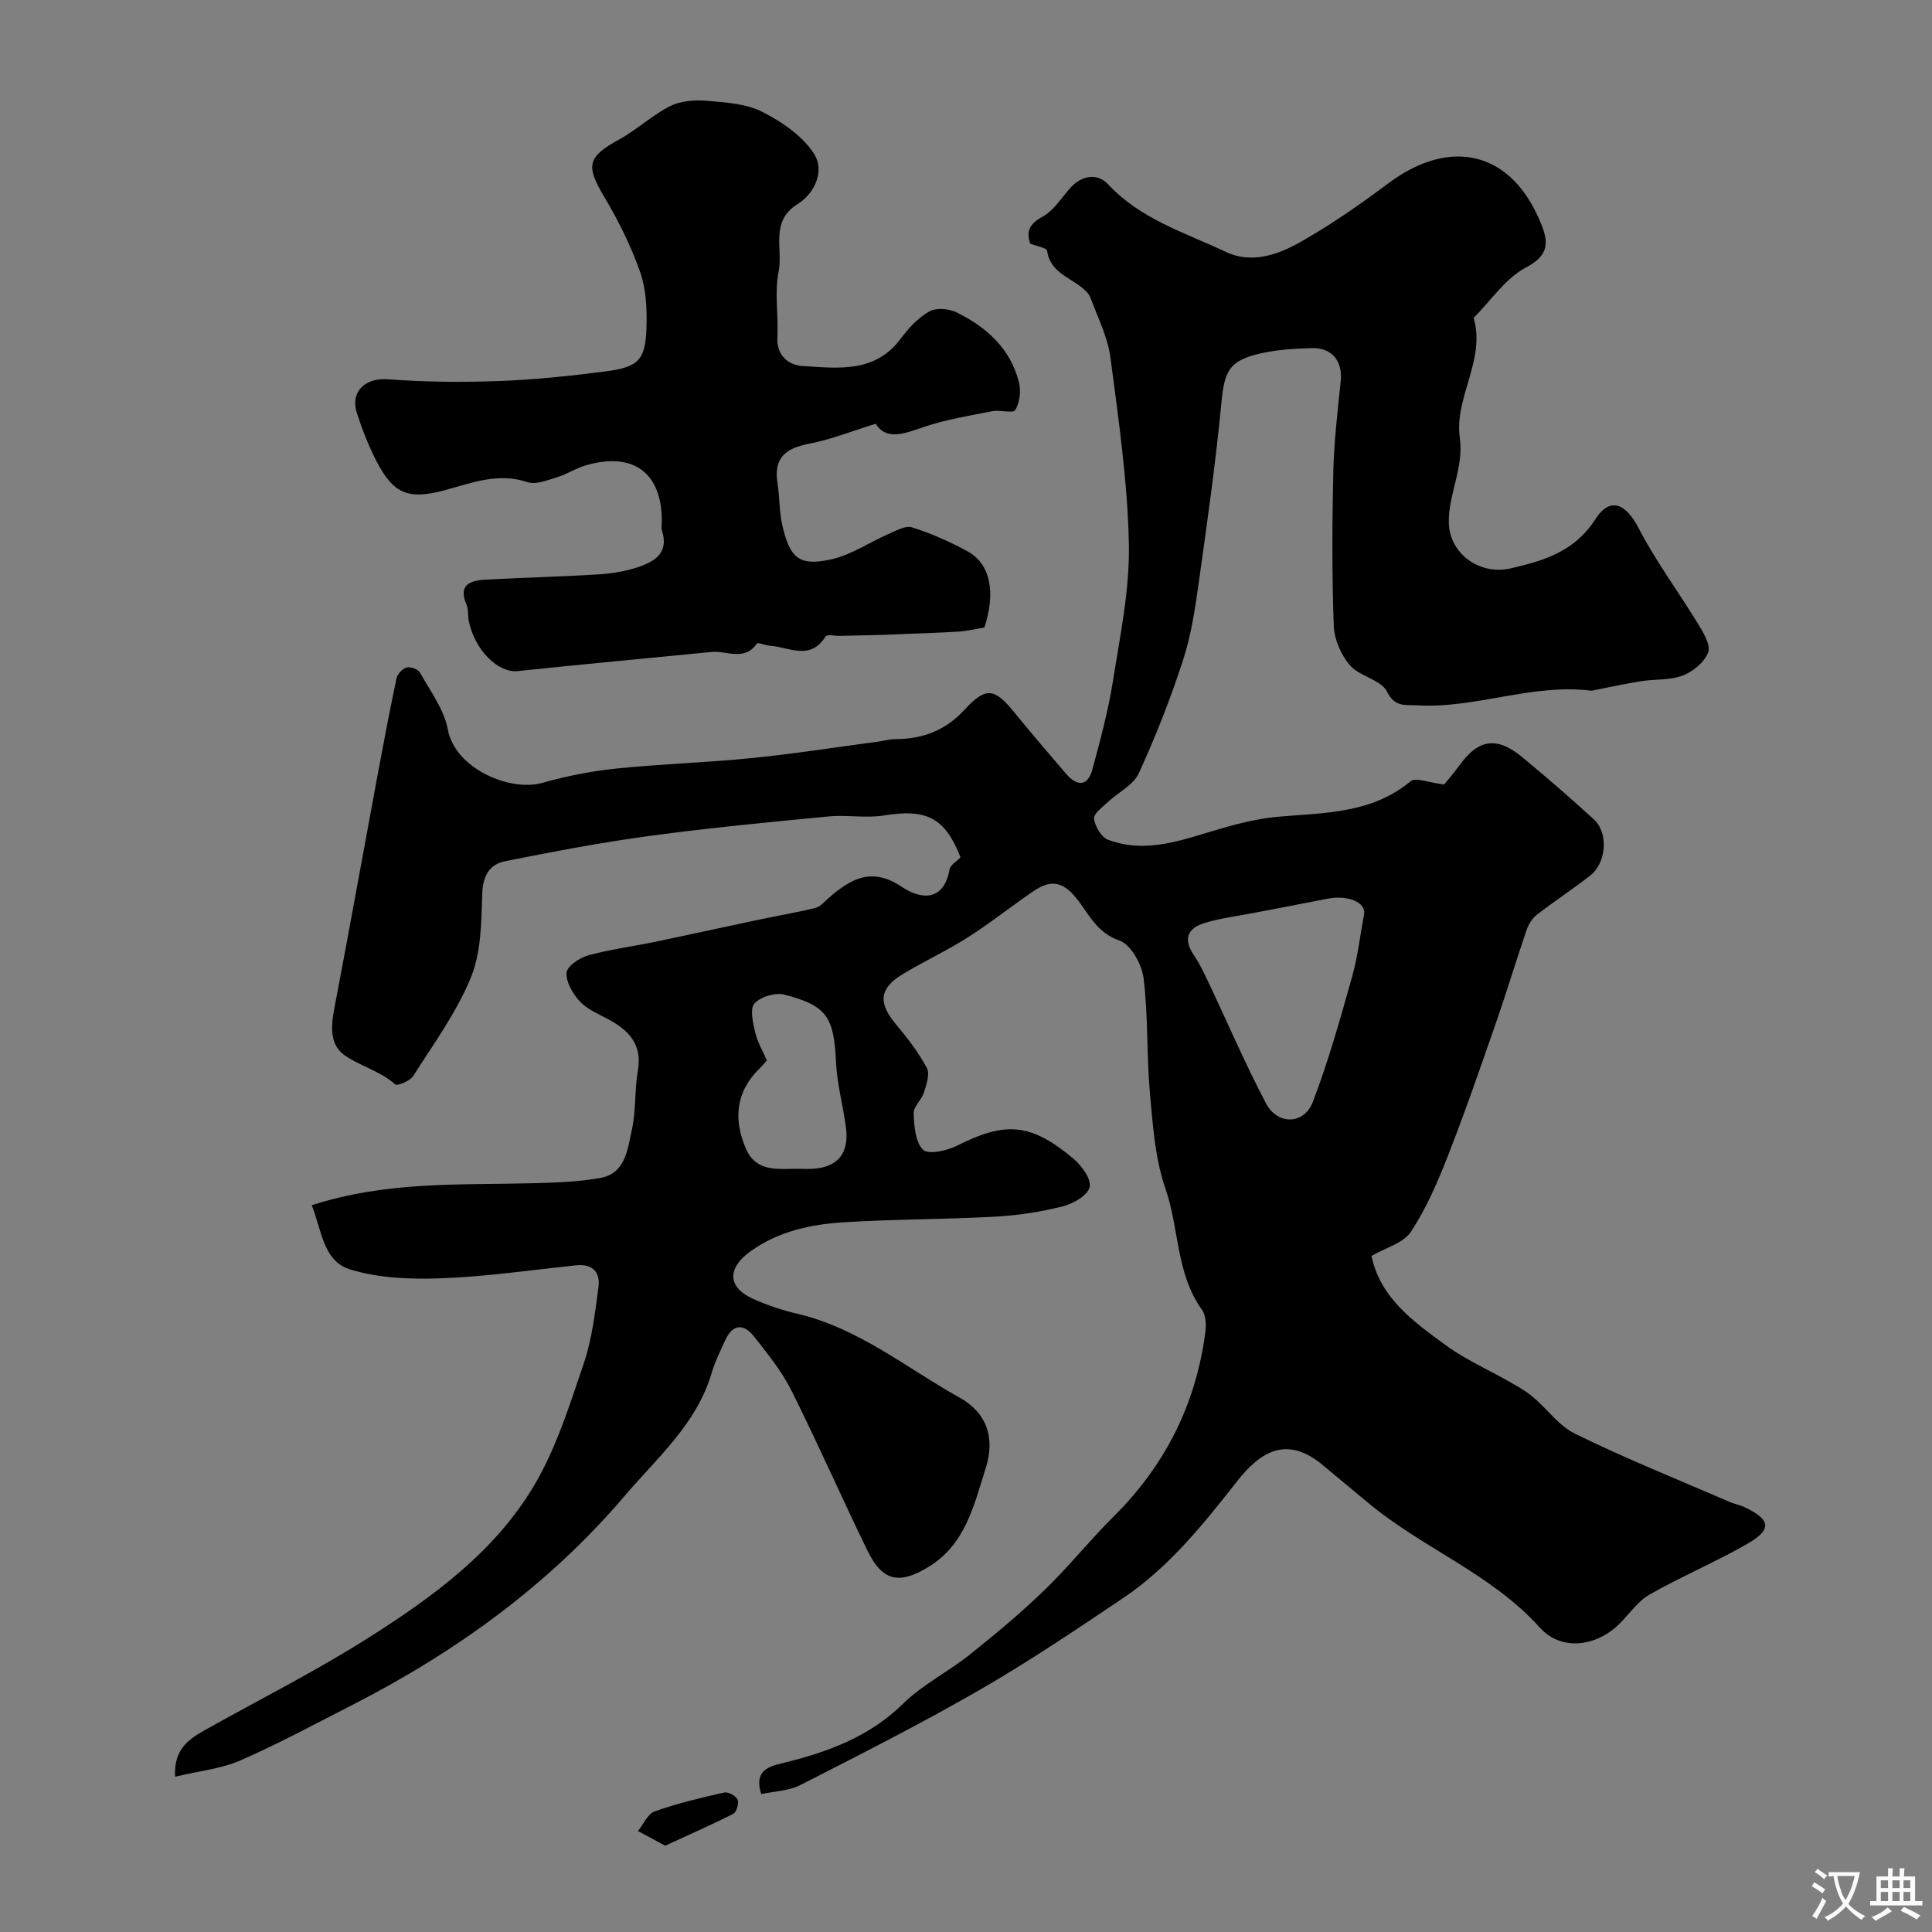 <svg enable-background="new 0 0 400 400" viewBox="0 0 400 400" xmlns="http://www.w3.org/2000/svg"><rect x="0" y="0" width="400" height="400" fill="#808080" stroke="none"/><g fill="#000001"><path d="m64.55 249.52c15.62-5.02 30.83-4.15 45.93-4.55 4.6-.12 9.26-.28 13.77-1.08 5.28-.93 5.67-5.94 6.56-9.92.89-3.97.54-8.21 1.25-12.25.98-5.57-1.94-8.48-6.3-10.79-2.02-1.07-4.28-2.03-5.76-3.65-1.44-1.57-2.84-3.98-2.7-5.9.1-1.33 2.68-3.08 4.44-3.57 4.53-1.25 9.24-1.85 13.85-2.81 7.17-1.49 14.31-3.07 21.48-4.58 3.91-.83 7.86-1.49 11.74-2.44 1.02-.25 1.87-1.29 2.73-2.04 4.57-3.98 8.92-6.54 15.21-2.3 3.55 2.4 8.59 3.35 9.84-3.61.17-.96 1.51-1.71 2.28-2.52-3.22-8.24-7.06-10.11-15.85-8.68-3.76.61-7.72-.16-11.54.21-12.38 1.19-24.76 2.37-37.08 4.04-10.01 1.36-19.96 3.25-29.87 5.24-3.1.62-4.55 2.93-4.68 6.58-.2 5.86-.19 12.16-2.34 17.43-2.95 7.25-7.73 13.77-11.96 20.45-.65 1.02-3.3 2.11-3.73 1.73-3.09-2.76-7.17-3.76-10.36-5.95-3.92-2.7-2.66-7.6-1.84-11.9 2.87-15.05 5.57-30.13 8.37-45.2 1.31-7.03 2.63-14.06 4.11-21.05.19-.89 1.26-2 2.13-2.22.8-.2 2.35.38 2.73 1.08 2.13 3.83 5 7.62 5.76 11.77 1.48 8.04 12.79 12.95 19.58 11.04 4.98-1.41 10.14-2.43 15.29-2.96 9.33-.96 18.73-1.23 28.06-2.17 8.78-.88 17.5-2.25 26.25-3.42 1.13-.15 2.26-.5 3.39-.5 5.69 0 10.41-1.75 14.43-6.11 4.44-4.82 6.2-4.43 10.24.52 3.53 4.33 7.15 8.58 10.8 12.81 2.22 2.57 4.43 2.61 5.39-.91 1.66-6.08 3.3-12.21 4.29-18.43 1.48-9.38 3.47-18.86 3.28-28.26-.26-12.89-2.13-25.77-3.81-38.59-.56-4.25-2.63-8.31-4.14-12.41-.32-.87-1.15-1.63-1.92-2.23-2.74-2.13-6.45-3.23-7.07-7.51-.09-.61-2.14-.93-3.48-1.46-.88-2.53-.2-4.09 2.57-5.6 2.3-1.26 3.87-3.87 5.71-5.93 2.4-2.67 5.66-3.11 7.83-.77 6.73 7.25 15.9 9.99 24.36 13.99 5.38 2.55 10.8.6 15.45-2.02 6.37-3.59 12.41-7.83 18.28-12.21 12.78-9.53 25.65-6.75 31.72 8.8 1.44 3.7 1.29 6.25-3.25 8.65-4.28 2.25-7.3 6.88-10.87 10.46 2.54 8.71-4.02 16.47-2.87 24.74.89 6.35-2.36 11.64-2.27 17.6.1 6.47 6.38 11.01 12.84 9.51 6.93-1.61 13.2-3.48 17.51-10.18 3.05-4.75 6.31-3.22 8.94 1.84 3.55 6.86 8.23 13.13 12.26 19.75 1.11 1.83 2.7 4.41 2.15 5.96-.73 2.02-3.12 4-5.25 4.82-2.66 1.01-5.79.72-8.69 1.18-3.16.49-6.28 1.2-9.42 1.81-.32.06-.66.18-.98.14-12.18-1.5-23.8 3.75-35.92 3.04-2.46-.14-4.59.47-6.26-2.87-1.22-2.44-5.62-3.09-7.62-5.39-1.86-2.14-3.28-5.38-3.38-8.2-.38-10.65-.34-21.33-.09-31.99.15-6.23.89-12.45 1.53-18.66.43-4.14-1.78-6.98-6.06-6.85-3.59.1-7.26.34-10.74 1.15-6.37 1.48-7.28 3.68-7.91 10.27-1.18 12.34-2.92 24.62-4.65 36.9-.77 5.47-1.57 11.02-3.27 16.24-2.59 7.99-5.68 15.85-9.18 23.48-1.12 2.44-4.27 3.93-6.4 5.95-1.12 1.06-3 2.43-2.87 3.43.21 1.6 1.51 3.85 2.9 4.37 8.27 3.09 16.02-.23 23.87-2.46 3.73-1.06 7.57-1.97 11.41-2.31 9.57-.83 19.29-.62 27.37-7.34 1.05-.87 3.8.31 6.94.67.55-.68 1.92-2.22 3.12-3.89 4-5.57 7.8-6.15 13.19-1.66 5 4.15 9.92 8.4 14.71 12.79 3.05 2.81 2.59 8.98-.79 11.63-3.6 2.81-7.44 5.31-11.04 8.11-.96.74-1.72 1.99-2.12 3.16-2.15 6.27-4.05 12.62-6.22 18.87-3.24 9.3-6.44 18.62-10.03 27.78-2.13 5.46-4.5 10.95-7.69 15.81-1.55 2.36-5.25 3.31-8.17 5.01 1.83 8.74 8.73 13.6 15.25 18.39 5.17 3.8 11.37 6.16 16.74 9.72 3.67 2.44 6.25 6.76 10.09 8.66 10.45 5.16 21.31 9.49 32.01 14.13 1.04.45 2.19.65 3.21 1.14 5.39 2.57 5.68 4.6.44 7.61-6.56 3.76-13.58 6.71-20.15 10.44-2.43 1.38-4.16 3.99-6.21 6.03-4.77 4.77-12.07 5.78-16.53.82-10.13-11.25-24.42-16.48-35.7-25.96-3.01-2.53-6.07-5.01-9.08-7.55-7.68-6.51-13.18-2.77-17.91 3.24-7.01 8.92-14.08 17.78-23.59 24.17-9.81 6.6-19.64 13.21-29.87 19.11-12.08 6.96-24.55 13.27-36.98 19.61-2.34 1.2-5.27 1.25-8.07 1.86-1.57-4.92 1.66-5.74 4.33-6.39 9.3-2.26 17.97-5.38 25.08-12.36 4.03-3.95 9.32-6.58 13.77-10.13 5.33-4.25 10.58-8.63 15.47-13.36 4.99-4.82 9.35-10.3 14.28-15.19 10.69-10.61 17.08-23.29 19.02-38.2.2-1.51.13-3.5-.69-4.64-5.42-7.5-4.69-16.83-7.57-25.1-2.16-6.22-2.61-13.12-3.21-19.77-.71-7.9-.34-15.91-1.31-23.77-.35-2.87-2.64-6.98-4.99-7.8-4.49-1.56-6.14-5.09-8.5-8.22-2.95-3.91-5.47-4.65-9.37-1.98-4.57 3.13-8.92 6.6-13.59 9.57-4.37 2.78-9.12 4.96-13.55 7.66-4.78 2.92-4.94 5.93-1.29 10.28 2.38 2.84 4.69 5.83 6.42 9.08.67 1.25-.11 3.46-.63 5.1-.47 1.51-2.16 2.87-2.11 4.25.11 2.63.33 5.99 1.95 7.56 1.09 1.06 4.96.21 7.06-.85 9.98-5.03 15.23-4.71 24.06 2.69 1.71 1.43 3.76 4.25 3.37 5.89-.41 1.72-3.39 3.45-5.55 3.99-4.58 1.15-9.32 1.88-14.04 2.14-10.42.57-20.88.51-31.29 1.16-6.85.42-13.57 1.86-19.36 6.03-4.85 3.5-4.75 7.41.51 9.8 2.94 1.33 6.06 2.37 9.2 3.11 12.69 2.96 22.63 11.25 33.65 17.39 5.45 3.04 7.42 8.14 5.35 14.62-2.48 7.78-4.18 15.8-11.99 20.5-5.89 3.55-9.37 2.89-12.45-3.41-5.37-11-10.28-22.23-15.76-33.18-2.02-4.04-4.96-7.67-7.79-11.25-2.16-2.74-4.44-2.5-5.95.85-1.01 2.22-2.12 4.44-2.8 6.77-3.09 10.53-11.36 17.62-18.01 25.43-15.58 18.32-34.91 32.3-56.35 43.26-7.7 3.93-15.32 8.05-23.23 11.51-3.93 1.72-8.43 2.15-13.49 3.36-.3-5.65 2.78-7.74 6.15-9.64 11.39-6.39 23.1-12.27 34.1-19.26 13.2-8.38 26.02-17.74 34.12-31.46 4.57-7.74 7.33-16.63 10.25-25.22 1.7-5.01 2.32-10.43 3.03-15.72.42-3.11-1.14-4.95-4.67-4.58-9.3.99-18.6 2.34-27.93 2.69-6.31.23-12.97-.02-18.91-1.87-5.44-1.69-5.82-8.12-7.84-13.27zm217.85-60.18c.5-2.54-3.38-4.11-7.62-3.26-5.09 1.02-10.2 1.96-15.3 2.95-3.34.65-6.76 1.05-10 2.04-3.85 1.17-4.44 3.51-2.31 6.67 1.09 1.61 1.96 3.38 2.8 5.15 4.04 8.53 7.77 17.22 12.15 25.57 2.37 4.51 7.87 4.41 9.68-.3 3.24-8.45 5.68-17.22 8.14-25.95 1.18-4.19 1.66-8.57 2.46-12.87zm-123.62 30.2c-.56.62-.97 1.14-1.44 1.6-5.04 4.86-5.53 10.63-2.9 16.69 2.26 5.22 7.22 4.03 11.53 4.17.66.02 1.33.03 2 0 5.37-.22 7.87-3.08 7.18-8.52-.57-4.52-1.85-9-2.06-13.52-.43-9.33-1.82-11.75-10.69-14.03-1.87-.48-4.96.43-6.2 1.84-.99 1.12-.3 4.03.17 6.03.45 1.97 1.57 3.81 2.41 5.74z"/><path d="m181.3 87.74c-5.03 1.55-9.33 3.28-13.79 4.13-4.81.92-7.37 2.89-6.54 8.11.46 2.89.34 5.9.99 8.74 1.58 6.89 3.54 8.55 10.13 7.09 4.13-.91 7.88-3.52 11.85-5.24 1.57-.68 3.54-1.82 4.89-1.39 3.98 1.28 7.9 2.98 11.56 5.01 4.76 2.65 5.76 8.63 3.42 15.73-1.98.32-3.64.73-5.31.84-3.56.24-7.12.32-10.68.47-1.57.07-3.13.15-4.7.2-3.09.09-6.18.15-9.27.22-1.01.02-2.63-.36-2.92.11-3.18 5.12-7.58 2.2-11.55 1.93-.93-.06-2.46-.76-2.68-.44-2.61 3.73-6.23 1.42-9.38 1.73-13.38 1.32-26.76 2.55-40.13 3.96-4.03.43-8.88-4.29-10.13-10.34-.23-1.12-.04-2.38-.47-3.4-1.77-4.11.71-5.02 3.89-5.19 7.76-.42 15.53-.61 23.28-1.08 2.74-.17 5.55-.6 8.15-1.45 3.51-1.14 6.66-2.91 5.14-7.65-.19-.6-.03-1.32-.03-1.99-.01-10.02-5.95-14.38-15.82-11.47-2.01.59-3.83 1.83-5.84 2.43-2 .61-4.4 1.61-6.15 1.02-6.12-2.05-11.59.19-17.23 1.7-7.45 1.99-10.55.74-14.05-6.07-1.63-3.17-2.94-6.53-4.04-9.92-1.45-4.49 1.8-7.35 6.37-7.01 7.64.58 15.34.65 23 .37 7.37-.27 14.74-1.04 22.07-1.99 6.87-.89 8.29-2.35 8.51-8.97.13-3.88-.05-8.04-1.32-11.65-1.9-5.43-4.53-10.68-7.48-15.63-3.8-6.38-3.41-8.18 3.13-11.76 3.7-2.03 6.86-5.06 10.62-6.94 2.21-1.1 5.15-1.29 7.7-1.07 3.87.33 8.08.6 11.41 2.31 4.06 2.09 8.36 5.02 10.7 8.75 2.09 3.34.25 8-3.51 10.34-5.73 3.57-2.93 9.33-3.89 14.01-.88 4.32 0 8.97-.25 13.45-.22 3.92 2.34 5.86 5.22 6.04 7.29.44 14.98 1.54 20.33-5.69 1.61-2.18 3.62-4.32 5.92-5.62 1.43-.8 4.06-.57 5.65.21 6.2 3.06 11.18 7.53 12.91 14.55.44 1.78.13 4.15-.79 5.67-.45.74-3.13-.08-4.72.23-4.74.93-9.56 1.71-14.11 3.24-4.13 1.42-7.82 2.9-10.06-.63z"/><path d="m137.72 382.13c-2.5-1.34-4.07-2.19-5.64-3.03 1.14-1.4 2.01-3.56 3.47-4.07 4.68-1.66 9.55-2.82 14.4-3.91.82-.18 2.41.68 2.75 1.46.33.75-.2 2.59-.87 2.94-4.64 2.35-9.43 4.45-14.11 6.61z"/></g><path d="m377.9 391.2c-.2.3-.4.5-.6.8-.7-.6-1.4-1-2.2-1.5.2-.3.4-.5.5-.8.6.4 1.4.8 2.3 1.5zm-1.8 6.1c-.2-.2-.5-.4-.9-.6.4-.6.8-1.2 1.2-1.9s.7-1.3.9-1.9c.3.3.5.5.8.7-.7 1.3-1.4 2.6-2 3.7zm2.2-9c-.3.3-.5.5-.6.8-.6-.6-1.3-1.1-2-1.5.3-.3.5-.5.6-.7.6.5 1.3.9 2 1.4zm.3.2v-.9h2 4.5c-.3 1.3-.6 2.5-1 3.6s-.9 2.1-1.4 3c.4.5 1 1 1.6 1.4s1.2.8 1.9 1.1c-.3.2-.5.4-.8.8-.4-.3-1-.7-1.6-1.2s-1.2-1.1-1.6-1.6c-.5.6-1.1 1.1-1.7 1.6s-1.4.9-2.1 1.4c-.1-.3-.3-.5-.7-.8.6-.2 1.2-.5 1.9-1s1.4-1.1 2-1.8c-.5-.8-.9-1.6-1.2-2.5s-.6-2-.8-3.2c-.4.1-.7.1-1 .1zm2.5 2.7c.2 1 .7 1.7 1 2.2.3-.5.6-1.1 1-2s.6-1.9.9-3h-3.2-.4c.1.9.3 1.8.7 2.8z" fill="#fafbfa"/><path d="m396.5 388.5v1.5 3.6h1.5v.9c-.4 0-1 0-1.7 0h-7.9c-.5 0-.9 0-1.2 0v-.9h1.3v-3.5c0-.7 0-1.2 0-1.6h2.4c0-.8 0-1.4 0-1.7h1c0 .3-.1.8-.1 1.7h1.5c0-.8 0-1.4 0-1.7h1c0 .3-.1.9-.1 1.7zm-8.2 9.2c-.2-.3-.5-.5-.8-.8.8-.3 1.4-.6 1.9-.9s1-.7 1.4-1.1c.3.3.6.5.9.8-1.6 1-2.8 1.6-3.4 2zm2.6-6.8v-1.6h-1.5v1.6zm0 2.7v-1.9h-1.5v1.9zm2.4-2.7v-1.6h-1.5v1.6zm0 2.7v-1.9h-1.5v1.9zm.2 2 .7-.8c.4.2.9.5 1.6.8s1.3.7 1.8 1c-.3.3-.5.5-.8.8-.4-.3-1.5-1-3.3-1.8zm2-4.7v-1.6h-1.4v1.6zm0 2.7v-1.9h-1.4v1.9z" fill="#fafbfa"/></svg>